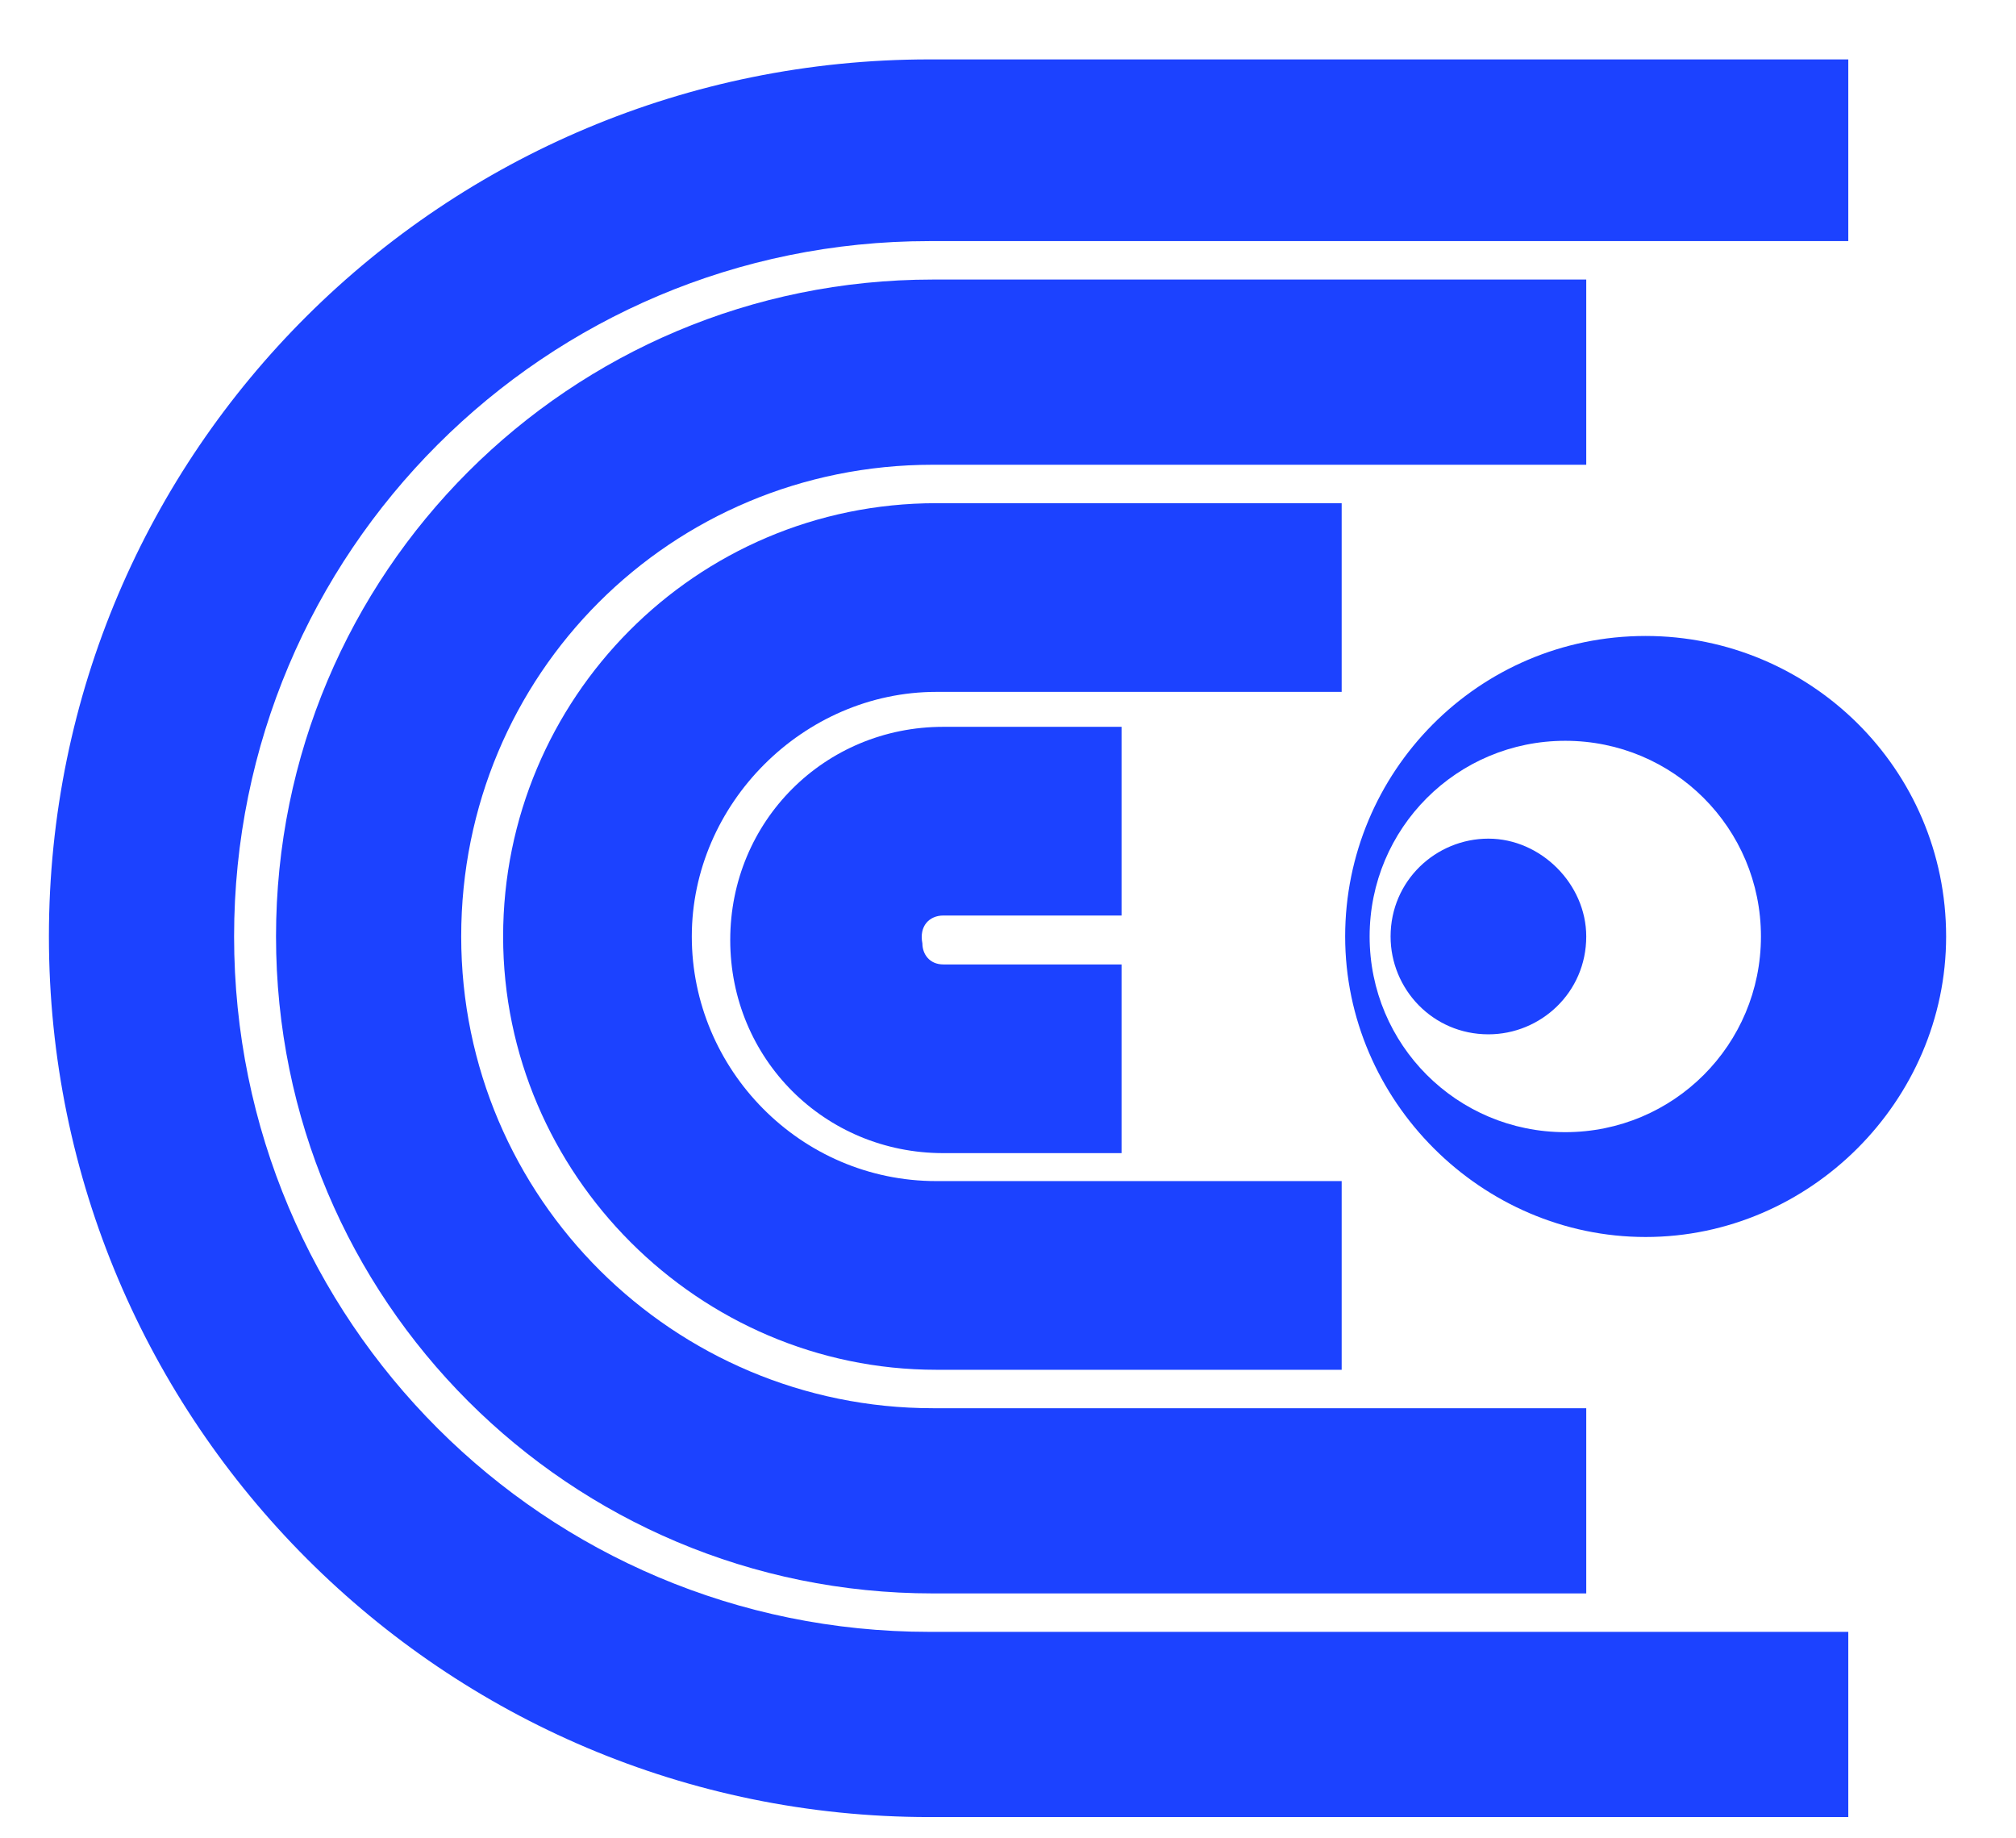 <?xml version="1.0" encoding="UTF-8"?> <svg xmlns="http://www.w3.org/2000/svg" xmlns:xlink="http://www.w3.org/1999/xlink" version="1.1" id="Layer_1" x="0px" y="0px" viewBox="0 0 57.7 52.6" style="enable-background:new 0 0 57.7 52.6;" xml:space="preserve"> <style type="text/css"> .st0{fill:#1C42FF;} </style> <path class="st0" d="M52.9,1.7H26.6C12.7,1.7,1.4,12.9,1.4,26.8S12.7,52,26.6,52h26.3v-5.3H26.6c-11,0-19.9-8.9-19.9-19.9 c0-11,8.9-19.9,19.9-19.9h26.3V1.7z"></path> <path class="st0" d="M45.4,8H26.7C16.3,8,7.9,16.4,7.9,26.8c0,10.4,8.4,18.8,18.8,18.8h18.7v-5.3H26.7c-7.4,0-13.5-6-13.5-13.5 s6-13.5,13.5-13.5h18.7V8z"></path> <path class="st0" d="M38.5,14.4H26.8c-6.9,0-12.4,5.6-12.4,12.4S20,39.2,26.8,39.2h11.6v-5.4H26.8c-3.9,0-7-3.2-7-7s3.2-7,7-7h11.6 V14.4z"></path> <path class="st0" d="M27,26.2h5.1v-5.4H27c-3.4,0-6.1,2.7-6.1,6.1s2.7,6.1,6.1,6.1h5.1v-5.4H27c-0.4,0-0.6-0.3-0.6-0.6 C26.3,26.5,26.6,26.2,27,26.2"></path> <path class="st0" d="M47.1,18.2c-4.8,0-8.6,3.9-8.6,8.6s3.9,8.6,8.6,8.6s8.6-3.9,8.6-8.6C55.7,22,51.8,18.2,47.1,18.2 M44.8,32.4 c-3.1,0-5.6-2.5-5.6-5.6s2.5-5.6,5.6-5.6s5.6,2.5,5.6,5.6S47.9,32.4,44.8,32.4"></path> <path class="st0" d="M42.6,24c-1.5,0-2.8,1.2-2.8,2.8c0,1.5,1.2,2.8,2.8,2.8c1.5,0,2.8-1.2,2.8-2.8C45.4,25.3,44.1,24,42.6,24"></path> </svg> 